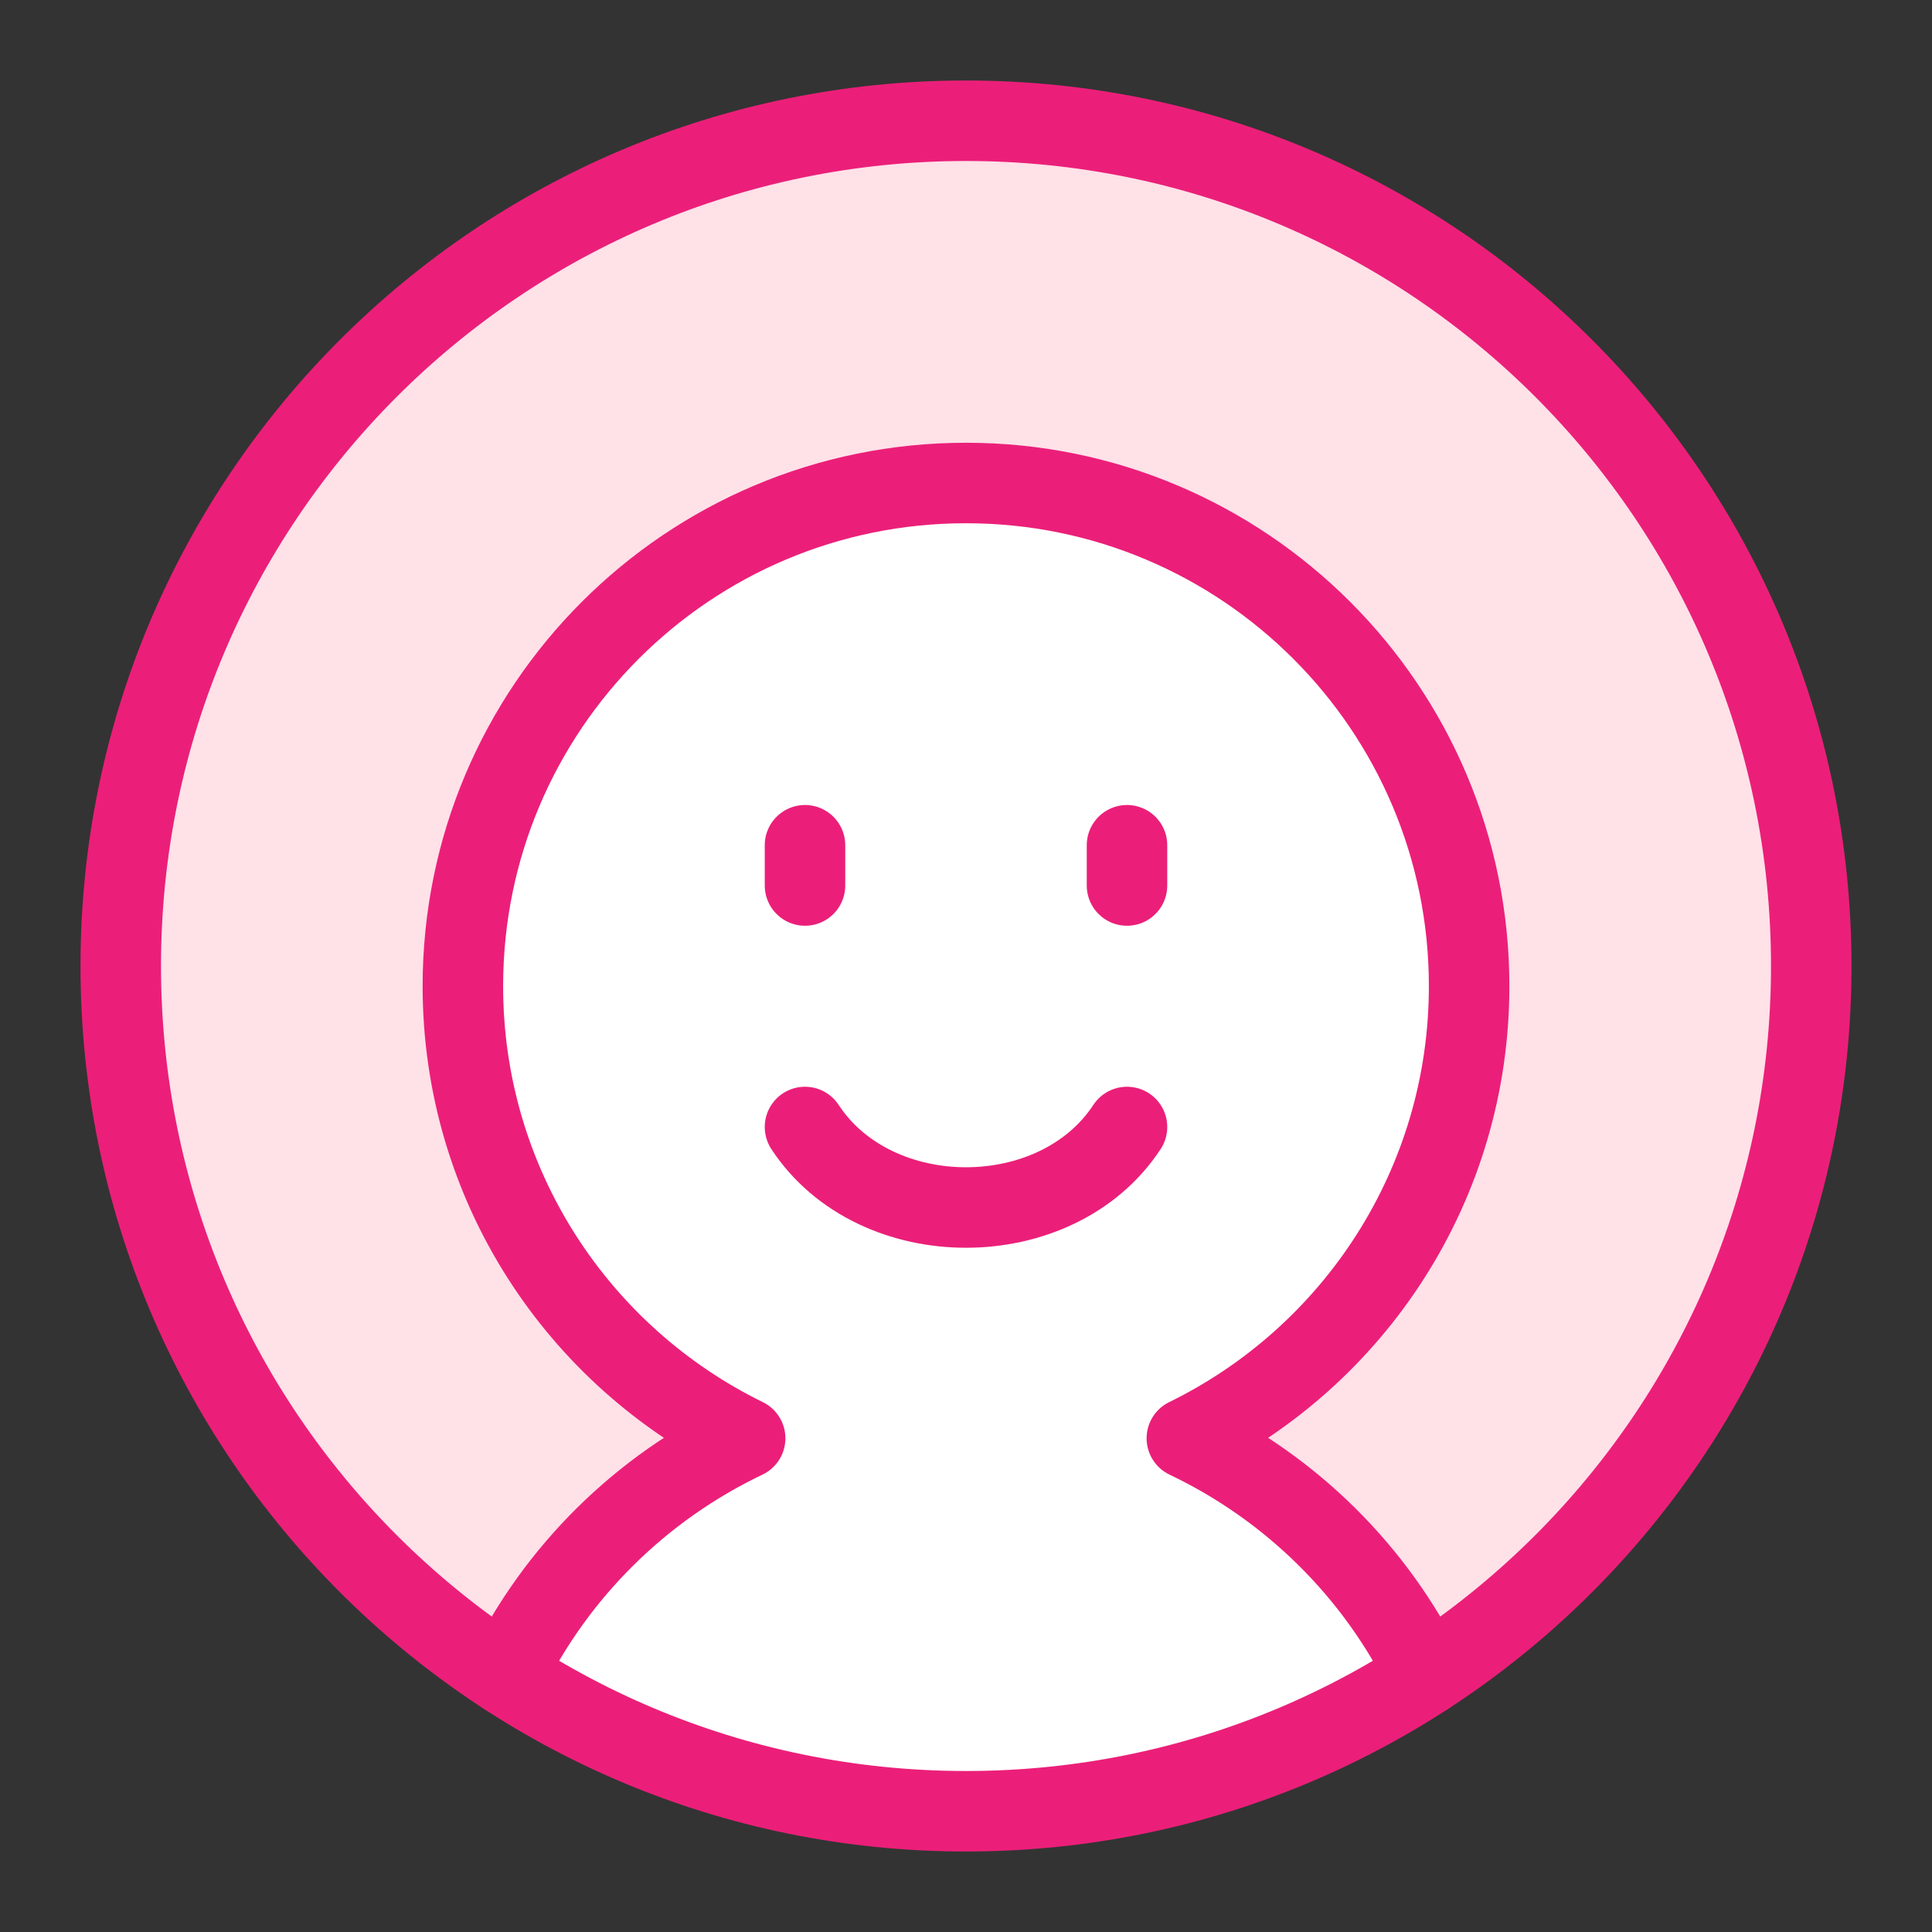 <?xml version="1.0" encoding="UTF-8"?>
<svg xmlns="http://www.w3.org/2000/svg" width="48" height="48" viewBox="0 0 48 48" fill="none">
  <rect x="0" y="0" width="48" height="48" fill="#333333" stroke="none"/>
  <path d="M45 24C45 35.598 35.598 45 24 45C12.402 45 3 35.598 3 24C3 12.402 12.402 3 24 3C35.598 3 45 12.402 45 24Z" fill="#FFE1E8"></path>
  <path d="M18.513 35.734C14.36 33.702 11.5 29.435 11.5 24.5C11.5 17.596 17.096 12 24 12C30.904 12 36.5 17.596 36.5 24.5C36.5 29.435 33.64 33.702 29.487 35.734C32.079 36.969 34.182 39.05 35.434 41.617C32.144 43.757 28.218 45 24 45C19.783 45 15.857 43.757 12.566 41.617C13.818 39.05 15.922 36.969 18.513 35.734Z" fill="white"></path>
  <path d="M45 24C45 35.598 35.598 45 24 45C12.402 45 3 35.598 3 24C3 12.402 12.402 3 24 3C35.598 3 45 12.402 45 24Z" stroke="#EB1F79" stroke-width="2" stroke-linecap="round" stroke-linejoin="round"></path>
  <path d="M35.434 41.617C34.182 39.05 32.079 36.969 29.487 35.734C33.64 33.702 36.5 29.435 36.5 24.5C36.5 17.596 30.904 12 24 12C17.096 12 11.5 17.596 11.5 24.5C11.5 29.435 14.36 33.702 18.513 35.734C15.922 36.969 13.818 39.05 12.566 41.617" stroke="#EB1F79" stroke-width="2" stroke-linecap="round" stroke-linejoin="round"></path>
  <path d="M20 21V22" stroke="#EB1F79" stroke-width="2" stroke-linecap="round" stroke-linejoin="round"></path>
  <path d="M28 21V22" stroke="#EB1F79" stroke-width="2" stroke-linecap="round" stroke-linejoin="round"></path>
  <path d="M28 28C26.25 30.667 21.75 30.667 20 28" stroke="#EB1F79" stroke-width="2" stroke-linecap="round" stroke-linejoin="round"></path>
</svg>
